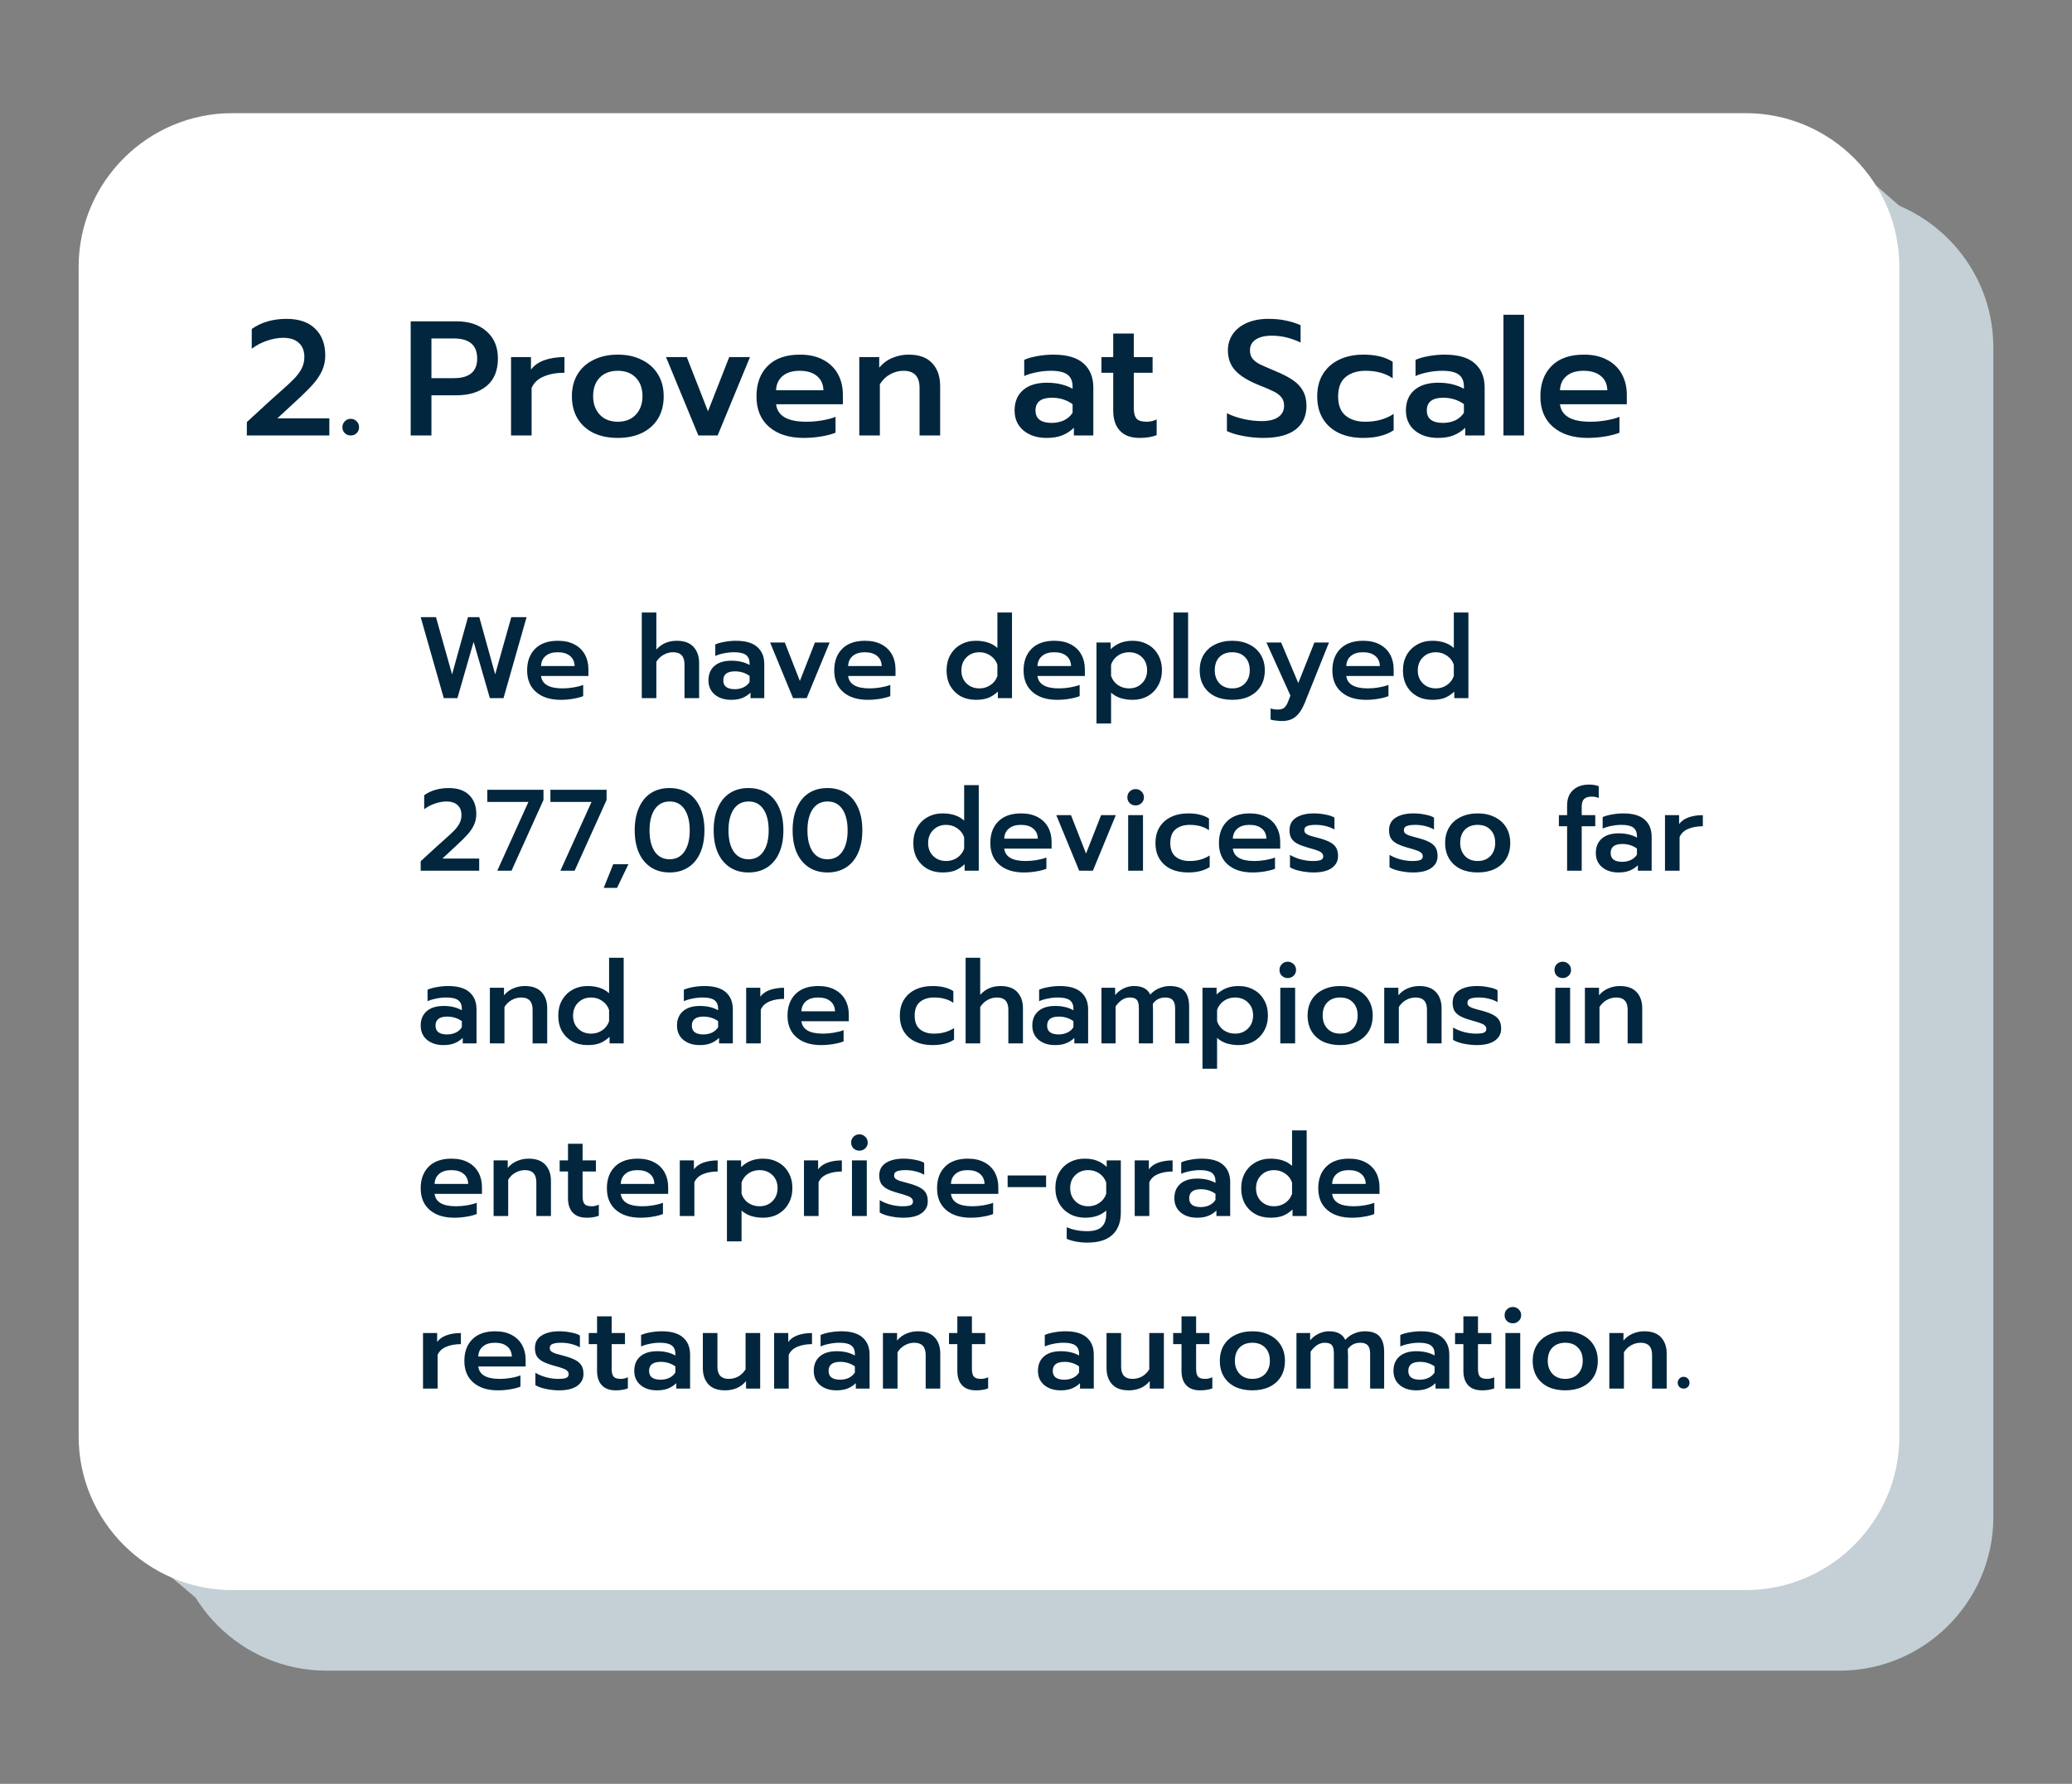 <svg width="108" height="93" viewBox="0 0 108 93" fill="none" xmlns="http://www.w3.org/2000/svg">
<rect x="0" y="0" width="108" height="93" fill="#808080" stroke="none"/>
<path d="M95.9 87.1H17C12.6 87.1 9 83.5 9 79.1V18.1C9 13.7 12.6 10.1 17 10.1H95.9C100.3 10.1 103.9 13.7 103.9 18.1V79.1C103.9 83.5 100.3 87.1 95.9 87.1Z" fill="#C4D0D6"/>
<path d="M7 80.6L12.1 84.9L20.1 78.3L9.1 70.1L7 80.6Z" fill="#C4D0D6"/>
<path d="M90 14.2L95 18.6L100.8 12.3L96.1 8.2L90 14.2Z" fill="#C4D0D6"/>
<path d="M91 82.9H12.1C7.7 82.9 4.1 79.3 4.1 74.9V13.9C4.1 9.5 7.7 5.9 12.1 5.9H91C95.4 5.9 99 9.5 99 13.9V74.9C99 79.3 95.4 82.9 91 82.9Z" fill="white"/>
<path d="M21.928 32.176H22.725L23.564 35.158L24.392 32.176H24.983L25.81 35.158L26.65 32.176H27.447L26.245 36.396H25.533L24.687 33.462L23.842 36.396H23.13L21.928 32.176ZM29.227 36.486C28.688 36.486 28.261 36.352 27.947 36.082C27.633 35.812 27.476 35.436 27.476 34.953C27.476 34.478 27.615 34.102 27.893 33.824C28.171 33.546 28.567 33.407 29.082 33.407C29.42 33.407 29.708 33.472 29.946 33.6C30.187 33.729 30.368 33.906 30.489 34.132C30.61 34.353 30.67 34.607 30.67 34.892V35.243H28.201C28.253 35.673 28.627 35.889 29.324 35.889C29.509 35.889 29.698 35.873 29.891 35.84C30.084 35.808 30.253 35.764 30.398 35.708V36.293C30.262 36.349 30.084 36.396 29.867 36.432C29.654 36.468 29.441 36.486 29.227 36.486ZM29.952 34.723C29.944 34.494 29.861 34.317 29.704 34.192C29.551 34.067 29.34 34.005 29.07 34.005C28.805 34.005 28.595 34.069 28.442 34.198C28.289 34.327 28.209 34.502 28.201 34.723H29.952ZM33.452 31.934H34.212V33.866C34.486 33.56 34.84 33.407 35.275 33.407C35.665 33.407 35.957 33.514 36.15 33.727C36.343 33.937 36.44 34.216 36.44 34.566V36.396H35.679V34.639C35.679 34.216 35.482 34.005 35.088 34.005C34.915 34.005 34.752 34.047 34.599 34.132C34.446 34.212 34.317 34.335 34.212 34.5V36.396H33.452V31.934ZM38.111 36.486C37.764 36.486 37.481 36.396 37.259 36.215C37.038 36.029 36.927 35.782 36.927 35.472C36.927 35.15 37.032 34.898 37.241 34.717C37.45 34.536 37.744 34.446 38.123 34.446C38.489 34.446 38.805 34.52 39.071 34.669V34.591C39.071 34.385 39.006 34.236 38.877 34.144C38.752 34.051 38.549 34.005 38.268 34.005C38.09 34.005 37.915 34.023 37.742 34.059C37.569 34.092 37.416 34.138 37.283 34.198V33.6C37.404 33.544 37.565 33.498 37.767 33.462C37.972 33.425 38.169 33.407 38.358 33.407C38.861 33.407 39.233 33.516 39.475 33.733C39.717 33.947 39.837 34.245 39.837 34.627V36.396H39.119V36.112C38.994 36.233 38.851 36.325 38.69 36.39C38.533 36.454 38.34 36.486 38.111 36.486ZM38.298 35.931C38.467 35.931 38.62 35.899 38.757 35.834C38.893 35.766 38.998 35.673 39.071 35.557V35.237C38.849 35.08 38.596 35.001 38.31 35.001C37.903 35.001 37.7 35.158 37.7 35.472C37.7 35.625 37.75 35.74 37.851 35.816C37.956 35.893 38.105 35.931 38.298 35.931ZM40.141 33.498H40.907L41.692 35.502L42.477 33.498H43.244L42.048 36.396H41.336L40.141 33.498ZM45.234 36.486C44.695 36.486 44.268 36.352 43.954 36.082C43.64 35.812 43.483 35.436 43.483 34.953C43.483 34.478 43.622 34.102 43.9 33.824C44.178 33.546 44.574 33.407 45.089 33.407C45.427 33.407 45.715 33.472 45.953 33.6C46.194 33.729 46.375 33.906 46.496 34.132C46.617 34.353 46.677 34.607 46.677 34.892V35.243H44.208C44.26 35.673 44.635 35.889 45.331 35.889C45.516 35.889 45.705 35.873 45.898 35.84C46.092 35.808 46.261 35.764 46.405 35.708V36.293C46.269 36.349 46.092 36.396 45.874 36.432C45.661 36.468 45.447 36.486 45.234 36.486ZM45.959 34.723C45.951 34.494 45.868 34.317 45.711 34.192C45.558 34.067 45.347 34.005 45.077 34.005C44.812 34.005 44.602 34.069 44.449 34.198C44.296 34.327 44.216 34.502 44.208 34.723H45.959ZM50.865 36.486C50.572 36.486 50.308 36.424 50.074 36.299C49.845 36.17 49.664 35.991 49.531 35.762C49.402 35.528 49.338 35.259 49.338 34.953C49.338 34.651 49.402 34.383 49.531 34.15C49.664 33.916 49.845 33.735 50.074 33.606C50.308 33.474 50.572 33.407 50.865 33.407C51.34 33.407 51.715 33.532 51.988 33.782V31.934H52.749V36.396H52.012V36.058C51.847 36.211 51.676 36.321 51.499 36.39C51.322 36.454 51.111 36.486 50.865 36.486ZM51.053 35.889C51.27 35.889 51.463 35.83 51.632 35.714C51.801 35.597 51.92 35.44 51.988 35.243V34.657C51.924 34.46 51.805 34.303 51.632 34.186C51.463 34.065 51.27 34.005 51.053 34.005C50.779 34.005 50.553 34.093 50.376 34.271C50.199 34.448 50.111 34.675 50.111 34.953C50.111 35.231 50.199 35.456 50.376 35.629C50.553 35.802 50.779 35.889 51.053 35.889ZM55.104 36.486C54.564 36.486 54.138 36.352 53.824 36.082C53.51 35.812 53.353 35.436 53.353 34.953C53.353 34.478 53.492 34.102 53.77 33.824C54.047 33.546 54.444 33.407 54.959 33.407C55.297 33.407 55.585 33.472 55.822 33.6C56.064 33.729 56.245 33.906 56.365 34.132C56.486 34.353 56.547 34.607 56.547 34.892V35.243H54.077C54.13 35.673 54.504 35.889 55.2 35.889C55.386 35.889 55.575 35.873 55.768 35.84C55.961 35.808 56.13 35.764 56.275 35.708V36.293C56.138 36.349 55.961 36.396 55.744 36.432C55.53 36.468 55.317 36.486 55.104 36.486ZM55.828 34.723C55.82 34.494 55.738 34.317 55.581 34.192C55.428 34.067 55.216 34.005 54.947 34.005C54.681 34.005 54.472 34.069 54.319 34.198C54.166 34.327 54.086 34.502 54.077 34.723H55.828ZM57.153 33.498H57.889V33.848C58.046 33.699 58.217 33.588 58.402 33.516C58.587 33.444 58.799 33.407 59.036 33.407C59.33 33.407 59.592 33.472 59.821 33.6C60.055 33.725 60.236 33.904 60.364 34.138C60.497 34.367 60.564 34.635 60.564 34.941C60.564 35.243 60.497 35.51 60.364 35.744C60.236 35.977 60.055 36.16 59.821 36.293C59.592 36.422 59.33 36.486 59.036 36.486C58.815 36.486 58.606 36.456 58.408 36.396C58.215 36.331 58.05 36.237 57.913 36.112V37.718H57.153V33.498ZM58.849 35.889C59.123 35.889 59.348 35.8 59.525 35.623C59.702 35.446 59.791 35.218 59.791 34.941C59.791 34.663 59.702 34.438 59.525 34.265C59.348 34.092 59.123 34.005 58.849 34.005C58.632 34.005 58.439 34.063 58.27 34.18C58.1 34.297 57.982 34.454 57.913 34.651V35.237C57.978 35.434 58.094 35.593 58.264 35.714C58.437 35.83 58.632 35.889 58.849 35.889ZM61.168 31.934H61.928V36.396H61.168V31.934ZM64.229 36.486C63.891 36.486 63.593 36.426 63.336 36.305C63.082 36.18 62.885 36.003 62.744 35.774C62.603 35.541 62.533 35.265 62.533 34.947C62.533 34.637 62.601 34.367 62.738 34.138C62.879 33.904 63.078 33.725 63.336 33.6C63.593 33.472 63.891 33.407 64.229 33.407C64.567 33.407 64.863 33.472 65.117 33.6C65.374 33.725 65.573 33.904 65.714 34.138C65.855 34.367 65.926 34.637 65.926 34.947C65.926 35.265 65.855 35.541 65.714 35.774C65.573 36.003 65.374 36.18 65.117 36.305C64.863 36.426 64.567 36.486 64.229 36.486ZM64.229 35.889C64.507 35.889 64.728 35.802 64.893 35.629C65.058 35.452 65.141 35.224 65.141 34.947C65.141 34.653 65.058 34.424 64.893 34.259C64.732 34.09 64.511 34.005 64.229 34.005C63.947 34.005 63.724 34.09 63.559 34.259C63.398 34.424 63.318 34.653 63.318 34.947C63.318 35.224 63.4 35.452 63.565 35.629C63.73 35.802 63.951 35.889 64.229 35.889ZM66.826 37.591C66.722 37.591 66.611 37.583 66.494 37.567C66.382 37.555 66.293 37.537 66.228 37.513V36.933C66.329 36.973 66.454 36.993 66.603 36.993C66.756 36.993 66.871 36.959 66.947 36.891C67.023 36.822 67.09 36.714 67.146 36.565L67.261 36.263L66.011 33.498H66.778L67.671 35.611L68.511 33.498H69.271L68.004 36.655C67.875 36.973 67.718 37.209 67.533 37.362C67.352 37.515 67.116 37.591 66.826 37.591ZM71.199 36.486C70.66 36.486 70.233 36.352 69.919 36.082C69.605 35.812 69.448 35.436 69.448 34.953C69.448 34.478 69.587 34.102 69.865 33.824C70.143 33.546 70.539 33.407 71.054 33.407C71.392 33.407 71.68 33.472 71.918 33.6C72.159 33.729 72.34 33.906 72.461 34.132C72.582 34.353 72.642 34.607 72.642 34.892V35.243H70.173C70.225 35.673 70.6 35.889 71.296 35.889C71.481 35.889 71.67 35.873 71.863 35.84C72.056 35.808 72.226 35.764 72.371 35.708V36.293C72.234 36.349 72.056 36.396 71.839 36.432C71.626 36.468 71.413 36.486 71.199 36.486ZM71.924 34.723C71.916 34.494 71.833 34.317 71.676 34.192C71.523 34.067 71.312 34.005 71.042 34.005C70.777 34.005 70.567 34.069 70.414 34.198C70.261 34.327 70.181 34.502 70.173 34.723H71.924ZM74.655 36.486C74.361 36.486 74.097 36.424 73.864 36.299C73.635 36.17 73.453 35.991 73.321 35.762C73.192 35.528 73.127 35.259 73.127 34.953C73.127 34.651 73.192 34.383 73.321 34.15C73.453 33.916 73.635 33.735 73.864 33.606C74.097 33.474 74.361 33.407 74.655 33.407C75.13 33.407 75.504 33.532 75.778 33.782V31.934H76.538V36.396H75.802V36.058C75.637 36.211 75.466 36.321 75.289 36.39C75.112 36.454 74.9 36.486 74.655 36.486ZM74.842 35.889C75.059 35.889 75.252 35.83 75.422 35.714C75.591 35.597 75.709 35.44 75.778 35.243V34.657C75.713 34.46 75.595 34.303 75.422 34.186C75.252 34.065 75.059 34.005 74.842 34.005C74.568 34.005 74.343 34.093 74.166 34.271C73.989 34.448 73.9 34.675 73.9 34.953C73.9 35.231 73.989 35.456 74.166 35.629C74.343 35.802 74.568 35.889 74.842 35.889Z" fill="#02263D"/>
<path d="M21.928 44.901L22.762 44.134L23.16 43.778C23.381 43.585 23.548 43.43 23.661 43.313C23.778 43.196 23.872 43.071 23.945 42.939C24.017 42.802 24.053 42.655 24.053 42.498C24.053 42.268 23.985 42.093 23.848 41.973C23.715 41.848 23.524 41.785 23.275 41.785C23.081 41.785 22.88 41.822 22.671 41.894C22.466 41.962 22.279 42.061 22.11 42.19V41.459C22.46 41.21 22.89 41.085 23.401 41.085C23.852 41.085 24.202 41.206 24.452 41.447C24.701 41.689 24.826 42.019 24.826 42.438C24.826 42.635 24.788 42.82 24.712 42.993C24.635 43.162 24.526 43.327 24.386 43.488C24.245 43.649 24.053 43.84 23.812 44.062L23.057 44.762H24.977V45.396H21.928V44.901ZM27.543 41.81H25.4V41.176H28.328V41.707L26.661 45.396H25.919L27.543 41.81ZM30.833 41.81H28.689V41.176H31.617V41.707L29.951 45.396H29.209L30.833 41.81ZM31.963 45.058H32.754L32.162 46.289H31.468L31.963 45.058ZM34.9 45.486C34.53 45.486 34.208 45.398 33.934 45.221C33.661 45.044 33.45 44.79 33.301 44.46C33.156 44.13 33.083 43.739 33.083 43.289C33.083 42.838 33.156 42.447 33.301 42.117C33.446 41.783 33.653 41.528 33.922 41.351C34.196 41.174 34.522 41.085 34.9 41.085C35.275 41.085 35.599 41.174 35.872 41.351C36.146 41.528 36.355 41.783 36.5 42.117C36.645 42.447 36.718 42.838 36.718 43.289C36.718 43.739 36.645 44.13 36.5 44.46C36.355 44.79 36.146 45.044 35.872 45.221C35.599 45.398 35.275 45.486 34.9 45.486ZM34.9 44.798C35.234 44.798 35.492 44.665 35.673 44.4C35.858 44.13 35.951 43.762 35.951 43.295C35.951 42.828 35.86 42.46 35.679 42.19C35.498 41.92 35.24 41.785 34.907 41.785C34.572 41.785 34.313 41.92 34.128 42.19C33.947 42.46 33.856 42.828 33.856 43.295C33.856 43.762 33.947 44.13 34.128 44.4C34.313 44.665 34.57 44.798 34.9 44.798ZM39.016 45.486C38.645 45.486 38.323 45.398 38.05 45.221C37.776 45.044 37.565 44.79 37.416 44.46C37.271 44.13 37.199 43.739 37.199 43.289C37.199 42.838 37.271 42.447 37.416 42.117C37.561 41.783 37.768 41.528 38.038 41.351C38.311 41.174 38.637 41.085 39.016 41.085C39.39 41.085 39.714 41.174 39.988 41.351C40.261 41.528 40.471 41.783 40.616 42.117C40.761 42.447 40.833 42.838 40.833 43.289C40.833 43.739 40.761 44.13 40.616 44.46C40.471 44.79 40.261 45.044 39.988 45.221C39.714 45.398 39.39 45.486 39.016 45.486ZM39.016 44.798C39.35 44.798 39.607 44.665 39.788 44.4C39.974 44.13 40.066 43.762 40.066 43.295C40.066 42.828 39.976 42.46 39.794 42.19C39.613 41.92 39.356 41.785 39.022 41.785C38.688 41.785 38.428 41.92 38.243 42.19C38.062 42.46 37.971 42.828 37.971 43.295C37.971 43.762 38.062 44.13 38.243 44.4C38.428 44.665 38.686 44.798 39.016 44.798ZM43.131 45.486C42.761 45.486 42.439 45.398 42.165 45.221C41.891 45.044 41.68 44.79 41.531 44.46C41.386 44.13 41.314 43.739 41.314 43.289C41.314 42.838 41.386 42.447 41.531 42.117C41.676 41.783 41.883 41.528 42.153 41.351C42.427 41.174 42.753 41.085 43.131 41.085C43.505 41.085 43.829 41.174 44.103 41.351C44.377 41.528 44.586 41.783 44.731 42.117C44.876 42.447 44.948 42.838 44.948 43.289C44.948 43.739 44.876 44.13 44.731 44.46C44.586 44.79 44.377 45.044 44.103 45.221C43.829 45.398 43.505 45.486 43.131 45.486ZM43.131 44.798C43.465 44.798 43.723 44.665 43.904 44.4C44.089 44.13 44.181 43.762 44.181 43.295C44.181 42.828 44.091 42.46 43.91 42.19C43.729 41.92 43.471 41.785 43.137 41.785C42.803 41.785 42.543 41.92 42.358 42.19C42.177 42.46 42.087 42.828 42.087 43.295C42.087 43.762 42.177 44.13 42.358 44.4C42.543 44.665 42.801 44.798 43.131 44.798ZM49.132 45.486C48.838 45.486 48.575 45.424 48.341 45.299C48.112 45.17 47.931 44.991 47.798 44.762C47.669 44.528 47.605 44.259 47.605 43.953C47.605 43.651 47.669 43.383 47.798 43.15C47.931 42.916 48.112 42.735 48.341 42.606C48.575 42.474 48.838 42.407 49.132 42.407C49.607 42.407 49.981 42.532 50.255 42.782V40.934H51.016V45.396H50.279V45.058C50.114 45.211 49.943 45.321 49.766 45.39C49.589 45.454 49.377 45.486 49.132 45.486ZM49.319 44.889C49.536 44.889 49.73 44.83 49.899 44.714C50.068 44.597 50.187 44.44 50.255 44.243V43.657C50.191 43.46 50.072 43.303 49.899 43.186C49.73 43.065 49.536 43.005 49.319 43.005C49.045 43.005 48.82 43.093 48.643 43.271C48.466 43.448 48.377 43.675 48.377 43.953C48.377 44.231 48.466 44.456 48.643 44.629C48.82 44.802 49.045 44.889 49.319 44.889ZM53.37 45.486C52.831 45.486 52.404 45.352 52.09 45.082C51.776 44.812 51.62 44.436 51.62 43.953C51.62 43.478 51.758 43.102 52.036 42.824C52.314 42.546 52.71 42.407 53.225 42.407C53.564 42.407 53.851 42.472 54.089 42.6C54.33 42.729 54.511 42.906 54.632 43.132C54.753 43.353 54.813 43.607 54.813 43.892V44.243H52.344C52.396 44.673 52.771 44.889 53.467 44.889C53.652 44.889 53.841 44.873 54.035 44.84C54.228 44.808 54.397 44.764 54.542 44.708V45.293C54.405 45.349 54.228 45.396 54.01 45.432C53.797 45.468 53.584 45.486 53.37 45.486ZM54.095 43.723C54.087 43.494 54.004 43.317 53.847 43.192C53.694 43.067 53.483 43.005 53.213 43.005C52.948 43.005 52.739 43.069 52.586 43.198C52.433 43.327 52.352 43.502 52.344 43.723H54.095ZM55.057 42.498H55.824L56.608 44.502L57.393 42.498H58.16L56.965 45.396H56.252L55.057 42.498ZM59.191 41.991C59.07 41.991 58.968 41.95 58.883 41.87C58.802 41.789 58.762 41.689 58.762 41.568C58.762 41.447 58.802 41.347 58.883 41.266C58.968 41.182 59.07 41.139 59.191 41.139C59.312 41.139 59.414 41.182 59.499 41.266C59.583 41.347 59.626 41.447 59.626 41.568C59.626 41.689 59.583 41.789 59.499 41.87C59.414 41.95 59.312 41.991 59.191 41.991ZM58.804 42.498H59.577V45.396H58.804V42.498ZM61.924 45.486C61.586 45.486 61.288 45.426 61.03 45.305C60.777 45.184 60.58 45.009 60.439 44.78C60.298 44.55 60.227 44.275 60.227 43.953C60.227 43.631 60.298 43.355 60.439 43.126C60.584 42.892 60.783 42.715 61.036 42.594C61.294 42.47 61.594 42.407 61.936 42.407C62.387 42.407 62.747 42.496 63.017 42.673V43.283C62.755 43.098 62.421 43.005 62.014 43.005C61.705 43.005 61.457 43.084 61.272 43.24C61.091 43.393 61 43.631 61 43.953C61 44.271 61.091 44.506 61.272 44.659C61.457 44.812 61.7 44.889 62.002 44.889C62.409 44.889 62.759 44.792 63.053 44.599V45.203C62.908 45.299 62.743 45.37 62.558 45.414C62.377 45.462 62.165 45.486 61.924 45.486ZM65.286 45.486C64.746 45.486 64.32 45.352 64.006 45.082C63.692 44.812 63.535 44.436 63.535 43.953C63.535 43.478 63.674 43.102 63.952 42.824C64.229 42.546 64.626 42.407 65.141 42.407C65.479 42.407 65.767 42.472 66.004 42.6C66.246 42.729 66.427 42.906 66.548 43.132C66.668 43.353 66.729 43.607 66.729 43.892V44.243H64.259C64.312 44.673 64.686 44.889 65.382 44.889C65.567 44.889 65.757 44.873 65.95 44.84C66.143 44.808 66.312 44.764 66.457 44.708V45.293C66.32 45.349 66.143 45.396 65.926 45.432C65.712 45.468 65.499 45.486 65.286 45.486ZM66.01 43.723C66.002 43.494 65.92 43.317 65.763 43.192C65.61 43.067 65.398 43.005 65.129 43.005C64.863 43.005 64.654 43.069 64.501 43.198C64.348 43.327 64.267 43.502 64.259 43.723H66.01ZM68.464 45.486C68.254 45.486 68.031 45.462 67.793 45.414C67.556 45.366 67.371 45.299 67.238 45.215V44.569C67.395 44.665 67.582 44.744 67.799 44.804C68.017 44.86 68.222 44.889 68.415 44.889C68.609 44.889 68.749 44.873 68.838 44.84C68.927 44.804 68.971 44.74 68.971 44.647C68.971 44.575 68.947 44.516 68.898 44.472C68.854 44.424 68.78 44.382 68.675 44.345C68.574 44.305 68.417 44.257 68.204 44.2C67.963 44.132 67.771 44.062 67.63 43.989C67.494 43.917 67.389 43.826 67.317 43.717C67.248 43.605 67.214 43.46 67.214 43.283C67.214 42.993 67.329 42.776 67.558 42.631C67.787 42.482 68.097 42.407 68.488 42.407C68.689 42.407 68.888 42.427 69.085 42.468C69.287 42.504 69.444 42.556 69.556 42.625V43.246C69.436 43.174 69.289 43.116 69.116 43.071C68.943 43.027 68.766 43.005 68.584 43.005C68.387 43.005 68.238 43.025 68.138 43.065C68.037 43.102 67.987 43.174 67.987 43.283C67.987 43.355 68.013 43.413 68.065 43.458C68.121 43.498 68.194 43.534 68.282 43.566C68.371 43.595 68.532 43.639 68.766 43.699C69.015 43.768 69.21 43.842 69.351 43.923C69.492 44.003 69.593 44.1 69.653 44.212C69.713 44.325 69.743 44.466 69.743 44.635C69.743 44.893 69.633 45.1 69.412 45.257C69.194 45.41 68.878 45.486 68.464 45.486ZM73.652 45.486C73.443 45.486 73.219 45.462 72.982 45.414C72.744 45.366 72.559 45.299 72.426 45.215V44.569C72.583 44.665 72.77 44.744 72.988 44.804C73.205 44.86 73.41 44.889 73.604 44.889C73.797 44.889 73.938 44.873 74.026 44.84C74.115 44.804 74.159 44.74 74.159 44.647C74.159 44.575 74.135 44.516 74.087 44.472C74.042 44.424 73.968 44.382 73.863 44.345C73.763 44.305 73.606 44.257 73.392 44.2C73.151 44.132 72.96 44.062 72.819 43.989C72.682 43.917 72.577 43.826 72.505 43.717C72.436 43.605 72.402 43.46 72.402 43.283C72.402 42.993 72.517 42.776 72.746 42.631C72.976 42.482 73.286 42.407 73.676 42.407C73.877 42.407 74.077 42.427 74.274 42.468C74.475 42.504 74.632 42.556 74.745 42.625V43.246C74.624 43.174 74.477 43.116 74.304 43.071C74.131 43.027 73.954 43.005 73.773 43.005C73.576 43.005 73.427 43.025 73.326 43.065C73.225 43.102 73.175 43.174 73.175 43.283C73.175 43.355 73.201 43.413 73.254 43.458C73.31 43.498 73.382 43.534 73.471 43.566C73.559 43.595 73.72 43.639 73.954 43.699C74.203 43.768 74.398 43.842 74.539 43.923C74.68 44.003 74.781 44.1 74.841 44.212C74.902 44.325 74.932 44.466 74.932 44.635C74.932 44.893 74.821 45.1 74.6 45.257C74.382 45.41 74.067 45.486 73.652 45.486ZM77.023 45.486C76.685 45.486 76.387 45.426 76.129 45.305C75.876 45.18 75.679 45.003 75.538 44.774C75.397 44.541 75.326 44.265 75.326 43.947C75.326 43.637 75.395 43.367 75.532 43.138C75.673 42.904 75.872 42.725 76.129 42.6C76.387 42.472 76.685 42.407 77.023 42.407C77.361 42.407 77.657 42.472 77.91 42.6C78.168 42.725 78.367 42.904 78.508 43.138C78.649 43.367 78.719 43.637 78.719 43.947C78.719 44.265 78.649 44.541 78.508 44.774C78.367 45.003 78.168 45.18 77.91 45.305C77.657 45.426 77.361 45.486 77.023 45.486ZM77.023 44.889C77.301 44.889 77.522 44.802 77.687 44.629C77.852 44.452 77.935 44.224 77.935 43.947C77.935 43.653 77.852 43.424 77.687 43.259C77.526 43.09 77.305 43.005 77.023 43.005C76.741 43.005 76.518 43.09 76.353 43.259C76.192 43.424 76.111 43.653 76.111 43.947C76.111 44.224 76.194 44.452 76.359 44.629C76.524 44.802 76.745 44.889 77.023 44.889ZM81.683 43.077H81.255V42.498H81.683V41.997C81.683 41.643 81.788 41.373 81.997 41.188C82.207 40.999 82.482 40.904 82.825 40.904C83.018 40.904 83.187 40.932 83.332 40.989V41.604C83.223 41.556 83.104 41.532 82.975 41.532C82.794 41.532 82.659 41.572 82.571 41.653C82.487 41.733 82.444 41.866 82.444 42.051V42.498H83.151V43.077H82.444V45.396H81.683V43.077ZM84.363 45.486C84.017 45.486 83.733 45.396 83.512 45.215C83.29 45.029 83.18 44.782 83.18 44.472C83.18 44.15 83.284 43.898 83.494 43.717C83.703 43.536 83.997 43.446 84.375 43.446C84.741 43.446 85.057 43.52 85.323 43.669V43.591C85.323 43.385 85.258 43.236 85.13 43.144C85.005 43.051 84.802 43.005 84.52 43.005C84.343 43.005 84.168 43.023 83.995 43.059C83.822 43.092 83.669 43.138 83.536 43.198V42.6C83.657 42.544 83.818 42.498 84.019 42.462C84.224 42.425 84.421 42.407 84.611 42.407C85.114 42.407 85.486 42.516 85.727 42.733C85.969 42.947 86.09 43.245 86.09 43.627V45.396H85.371V45.112C85.246 45.233 85.104 45.325 84.943 45.39C84.786 45.454 84.592 45.486 84.363 45.486ZM84.55 44.931C84.719 44.931 84.872 44.899 85.009 44.834C85.146 44.766 85.251 44.673 85.323 44.557V44.237C85.102 44.08 84.848 44.001 84.562 44.001C84.156 44.001 83.953 44.158 83.953 44.472C83.953 44.625 84.003 44.74 84.103 44.816C84.208 44.893 84.357 44.931 84.55 44.931ZM86.785 42.498H87.521V42.963C87.638 42.806 87.803 42.689 88.016 42.613C88.234 42.536 88.481 42.498 88.759 42.498V43.077C88.465 43.077 88.21 43.124 87.992 43.216C87.779 43.305 87.63 43.446 87.546 43.639V45.396H86.785V42.498Z" fill="#02263D"/>
<path d="M23.112 54.486C22.766 54.486 22.482 54.396 22.26 54.215C22.039 54.029 21.928 53.782 21.928 53.472C21.928 53.15 22.033 52.898 22.242 52.717C22.452 52.536 22.745 52.446 23.124 52.446C23.49 52.446 23.806 52.52 24.072 52.669V52.591C24.072 52.385 24.007 52.236 23.878 52.144C23.754 52.051 23.55 52.005 23.269 52.005C23.092 52.005 22.916 52.023 22.743 52.059C22.57 52.092 22.417 52.138 22.285 52.198V51.6C22.405 51.544 22.566 51.498 22.768 51.462C22.973 51.425 23.17 51.407 23.359 51.407C23.862 51.407 24.235 51.516 24.476 51.733C24.718 51.947 24.838 52.245 24.838 52.627V54.396H24.12V54.112C23.995 54.233 23.852 54.325 23.691 54.39C23.534 54.454 23.341 54.486 23.112 54.486ZM23.299 53.931C23.468 53.931 23.621 53.899 23.758 53.834C23.895 53.766 23.999 53.673 24.072 53.557V53.237C23.85 53.08 23.597 53.001 23.311 53.001C22.904 53.001 22.701 53.158 22.701 53.472C22.701 53.625 22.752 53.74 22.852 53.816C22.957 53.893 23.106 53.931 23.299 53.931ZM25.534 51.498H26.27V51.89C26.407 51.725 26.57 51.605 26.759 51.528C26.948 51.447 27.148 51.407 27.357 51.407C27.747 51.407 28.039 51.514 28.232 51.727C28.425 51.937 28.522 52.216 28.522 52.566V54.396H27.761V52.639C27.761 52.216 27.564 52.005 27.17 52.005C26.997 52.005 26.834 52.047 26.681 52.132C26.528 52.212 26.399 52.335 26.294 52.5V54.396H25.534V51.498ZM30.625 54.486C30.331 54.486 30.068 54.424 29.834 54.299C29.605 54.17 29.424 53.991 29.291 53.762C29.162 53.528 29.098 53.259 29.098 52.953C29.098 52.651 29.162 52.383 29.291 52.15C29.424 51.916 29.605 51.735 29.834 51.606C30.068 51.474 30.331 51.407 30.625 51.407C31.1 51.407 31.474 51.532 31.748 51.782V49.934H32.509V54.396H31.772V54.058C31.607 54.211 31.436 54.321 31.259 54.39C31.082 54.454 30.871 54.486 30.625 54.486ZM30.812 53.889C31.03 53.889 31.223 53.83 31.392 53.714C31.561 53.597 31.68 53.44 31.748 53.243V52.657C31.684 52.46 31.565 52.303 31.392 52.186C31.223 52.065 31.03 52.005 30.812 52.005C30.539 52.005 30.313 52.093 30.136 52.271C29.959 52.448 29.87 52.675 29.87 52.953C29.87 53.231 29.959 53.456 30.136 53.629C30.313 53.802 30.539 53.889 30.812 53.889ZM36.472 54.486C36.125 54.486 35.842 54.396 35.62 54.215C35.399 54.029 35.288 53.782 35.288 53.472C35.288 53.15 35.393 52.898 35.602 52.717C35.812 52.536 36.105 52.446 36.484 52.446C36.85 52.446 37.166 52.52 37.431 52.669V52.591C37.431 52.385 37.367 52.236 37.238 52.144C37.114 52.051 36.91 52.005 36.629 52.005C36.451 52.005 36.276 52.023 36.103 52.059C35.93 52.092 35.777 52.138 35.644 52.198V51.6C35.765 51.544 35.926 51.498 36.127 51.462C36.333 51.425 36.53 51.407 36.719 51.407C37.222 51.407 37.594 51.516 37.836 51.733C38.078 51.947 38.198 52.245 38.198 52.627V54.396H37.48V54.112C37.355 54.233 37.212 54.325 37.051 54.39C36.894 54.454 36.701 54.486 36.472 54.486ZM36.659 53.931C36.828 53.931 36.981 53.899 37.117 53.834C37.254 53.766 37.359 53.673 37.431 53.557V53.237C37.21 53.08 36.956 53.001 36.671 53.001C36.264 53.001 36.061 53.158 36.061 53.472C36.061 53.625 36.111 53.74 36.212 53.816C36.317 53.893 36.465 53.931 36.659 53.931ZM38.893 51.498H39.63V51.963C39.747 51.806 39.912 51.689 40.125 51.613C40.342 51.536 40.59 51.498 40.868 51.498V52.077C40.574 52.077 40.318 52.124 40.101 52.216C39.888 52.305 39.739 52.446 39.654 52.639V54.396H38.893V51.498ZM42.799 54.486C42.26 54.486 41.833 54.352 41.519 54.082C41.205 53.812 41.048 53.436 41.048 52.953C41.048 52.478 41.187 52.102 41.465 51.824C41.743 51.546 42.139 51.407 42.654 51.407C42.992 51.407 43.28 51.472 43.518 51.6C43.759 51.729 43.94 51.906 44.061 52.132C44.182 52.353 44.242 52.607 44.242 52.892V53.243H41.773C41.825 53.673 42.2 53.889 42.896 53.889C43.081 53.889 43.27 53.873 43.463 53.84C43.657 53.808 43.826 53.764 43.971 53.708V54.293C43.834 54.349 43.657 54.396 43.439 54.432C43.226 54.468 43.013 54.486 42.799 54.486ZM43.524 52.723C43.516 52.494 43.433 52.317 43.276 52.192C43.123 52.067 42.912 52.005 42.642 52.005C42.377 52.005 42.167 52.069 42.014 52.198C41.861 52.327 41.781 52.502 41.773 52.723H43.524ZM48.599 54.486C48.261 54.486 47.964 54.426 47.706 54.305C47.452 54.184 47.255 54.009 47.114 53.78C46.973 53.55 46.903 53.275 46.903 52.953C46.903 52.631 46.973 52.355 47.114 52.126C47.259 51.892 47.458 51.715 47.712 51.594C47.969 51.47 48.269 51.407 48.611 51.407C49.062 51.407 49.422 51.496 49.692 51.673V52.283C49.431 52.098 49.096 52.005 48.69 52.005C48.38 52.005 48.133 52.084 47.947 52.24C47.766 52.393 47.676 52.631 47.676 52.953C47.676 53.271 47.766 53.506 47.947 53.659C48.133 53.812 48.376 53.889 48.678 53.889C49.084 53.889 49.435 53.792 49.728 53.599V54.203C49.584 54.299 49.419 54.37 49.233 54.414C49.052 54.462 48.841 54.486 48.599 54.486ZM50.331 49.934H51.092V51.866C51.366 51.56 51.72 51.407 52.154 51.407C52.545 51.407 52.837 51.514 53.03 51.727C53.223 51.937 53.32 52.216 53.32 52.566V54.396H52.559V52.639C52.559 52.216 52.362 52.005 51.967 52.005C51.794 52.005 51.631 52.047 51.478 52.132C51.325 52.212 51.197 52.335 51.092 52.5V54.396H50.331V49.934ZM54.99 54.486C54.644 54.486 54.36 54.396 54.139 54.215C53.918 54.029 53.807 53.782 53.807 53.472C53.807 53.15 53.912 52.898 54.121 52.717C54.33 52.536 54.624 52.446 55.002 52.446C55.369 52.446 55.684 52.52 55.95 52.669V52.591C55.95 52.385 55.886 52.236 55.757 52.144C55.632 52.051 55.429 52.005 55.147 52.005C54.97 52.005 54.795 52.023 54.622 52.059C54.449 52.092 54.296 52.138 54.163 52.198V51.6C54.284 51.544 54.445 51.498 54.646 51.462C54.851 51.425 55.049 51.407 55.238 51.407C55.741 51.407 56.113 51.516 56.355 51.733C56.596 51.947 56.717 52.245 56.717 52.627V54.396H55.998V54.112C55.874 54.233 55.731 54.325 55.57 54.39C55.413 54.454 55.22 54.486 54.99 54.486ZM55.177 53.931C55.346 53.931 55.499 53.899 55.636 53.834C55.773 53.766 55.878 53.673 55.95 53.557V53.237C55.729 53.08 55.475 53.001 55.189 53.001C54.783 53.001 54.58 53.158 54.58 53.472C54.58 53.625 54.63 53.74 54.731 53.816C54.835 53.893 54.984 53.931 55.177 53.931ZM57.412 51.498H58.124V51.878C58.253 51.725 58.404 51.608 58.577 51.528C58.75 51.447 58.925 51.407 59.102 51.407C59.328 51.407 59.509 51.446 59.646 51.522C59.783 51.594 59.885 51.705 59.954 51.854C60.083 51.709 60.237 51.599 60.419 51.522C60.604 51.446 60.787 51.407 60.968 51.407C61.33 51.407 61.59 51.498 61.747 51.679C61.904 51.86 61.982 52.126 61.982 52.476V54.396H61.252V52.578C61.252 52.373 61.209 52.226 61.125 52.138C61.044 52.049 60.914 52.005 60.733 52.005C60.604 52.005 60.485 52.031 60.376 52.084C60.272 52.132 60.175 52.216 60.087 52.337C60.095 52.466 60.099 52.571 60.099 52.651V54.396H59.362V52.566C59.362 52.357 59.328 52.212 59.26 52.132C59.191 52.047 59.066 52.005 58.885 52.005C58.611 52.005 58.366 52.16 58.149 52.47V54.396H57.412V51.498ZM62.677 51.498H63.413V51.848C63.571 51.699 63.742 51.588 63.927 51.516C64.112 51.444 64.323 51.407 64.561 51.407C64.854 51.407 65.116 51.472 65.346 51.6C65.579 51.725 65.76 51.904 65.889 52.138C66.022 52.367 66.088 52.635 66.088 52.941C66.088 53.243 66.022 53.51 65.889 53.744C65.76 53.977 65.579 54.16 65.346 54.293C65.116 54.422 64.854 54.486 64.561 54.486C64.339 54.486 64.13 54.456 63.933 54.396C63.74 54.331 63.575 54.237 63.438 54.112V55.718H62.677V51.498ZM64.374 53.889C64.647 53.889 64.873 53.8 65.05 53.623C65.227 53.446 65.315 53.218 65.315 52.941C65.315 52.663 65.227 52.438 65.05 52.265C64.873 52.092 64.647 52.005 64.374 52.005C64.156 52.005 63.963 52.063 63.794 52.18C63.625 52.297 63.506 52.454 63.438 52.651V53.237C63.502 53.434 63.619 53.593 63.788 53.714C63.961 53.83 64.156 53.889 64.374 53.889ZM67.121 50.991C67 50.991 66.897 50.95 66.813 50.87C66.732 50.789 66.692 50.689 66.692 50.568C66.692 50.447 66.732 50.347 66.813 50.266C66.897 50.182 67 50.139 67.121 50.139C67.241 50.139 67.344 50.182 67.429 50.266C67.513 50.347 67.555 50.447 67.555 50.568C67.555 50.689 67.513 50.789 67.429 50.87C67.344 50.95 67.241 50.991 67.121 50.991ZM66.734 51.498H67.507V54.396H66.734V51.498ZM69.854 54.486C69.516 54.486 69.218 54.426 68.96 54.305C68.707 54.18 68.509 54.003 68.369 53.774C68.228 53.541 68.157 53.265 68.157 52.947C68.157 52.637 68.226 52.367 68.362 52.138C68.503 51.904 68.703 51.725 68.96 51.6C69.218 51.472 69.516 51.407 69.854 51.407C70.192 51.407 70.488 51.472 70.741 51.6C70.999 51.725 71.198 51.904 71.339 52.138C71.48 52.367 71.55 52.637 71.55 52.947C71.55 53.265 71.48 53.541 71.339 53.774C71.198 54.003 70.999 54.18 70.741 54.305C70.488 54.426 70.192 54.486 69.854 54.486ZM69.854 53.889C70.131 53.889 70.353 53.802 70.518 53.629C70.683 53.452 70.765 53.224 70.765 52.947C70.765 52.653 70.683 52.424 70.518 52.259C70.357 52.09 70.135 52.005 69.854 52.005C69.572 52.005 69.349 52.09 69.184 52.259C69.023 52.424 68.942 52.653 68.942 52.947C68.942 53.224 69.025 53.452 69.19 53.629C69.355 53.802 69.576 53.889 69.854 53.889ZM72.151 51.498H72.888V51.89C73.025 51.725 73.188 51.605 73.377 51.528C73.566 51.447 73.766 51.407 73.975 51.407C74.365 51.407 74.657 51.514 74.85 51.727C75.043 51.937 75.14 52.216 75.14 52.566V54.396H74.379V52.639C74.379 52.216 74.182 52.005 73.788 52.005C73.615 52.005 73.452 52.047 73.299 52.132C73.146 52.212 73.017 52.335 72.912 52.5V54.396H72.151V51.498ZM76.965 54.486C76.756 54.486 76.533 54.462 76.295 54.414C76.058 54.366 75.873 54.299 75.74 54.215V53.569C75.897 53.665 76.084 53.744 76.301 53.804C76.519 53.86 76.724 53.889 76.917 53.889C77.11 53.889 77.251 53.873 77.34 53.84C77.428 53.804 77.472 53.74 77.472 53.647C77.472 53.575 77.448 53.516 77.4 53.472C77.356 53.424 77.281 53.382 77.177 53.345C77.076 53.305 76.919 53.257 76.706 53.2C76.464 53.132 76.273 53.062 76.132 52.989C75.995 52.917 75.891 52.826 75.818 52.717C75.75 52.605 75.716 52.46 75.716 52.283C75.716 51.993 75.83 51.776 76.06 51.631C76.289 51.482 76.599 51.407 76.99 51.407C77.191 51.407 77.39 51.427 77.587 51.468C77.788 51.504 77.945 51.556 78.058 51.625V52.246C77.937 52.174 77.79 52.116 77.617 52.071C77.444 52.027 77.267 52.005 77.086 52.005C76.889 52.005 76.74 52.025 76.639 52.065C76.539 52.102 76.488 52.174 76.488 52.283C76.488 52.355 76.515 52.413 76.567 52.458C76.623 52.498 76.696 52.534 76.784 52.566C76.873 52.595 77.034 52.639 77.267 52.699C77.517 52.768 77.712 52.842 77.853 52.923C77.994 53.003 78.094 53.1 78.155 53.212C78.215 53.325 78.245 53.466 78.245 53.635C78.245 53.893 78.135 54.1 77.913 54.257C77.696 54.41 77.38 54.486 76.965 54.486ZM81.453 50.991C81.333 50.991 81.23 50.95 81.145 50.87C81.065 50.789 81.025 50.689 81.025 50.568C81.025 50.447 81.065 50.347 81.145 50.266C81.23 50.182 81.333 50.139 81.453 50.139C81.574 50.139 81.677 50.182 81.761 50.266C81.846 50.347 81.888 50.447 81.888 50.568C81.888 50.689 81.846 50.789 81.761 50.87C81.677 50.95 81.574 50.991 81.453 50.991ZM81.067 51.498H81.84V54.396H81.067V51.498ZM82.611 51.498H83.347V51.89C83.484 51.725 83.647 51.605 83.836 51.528C84.025 51.447 84.225 51.407 84.434 51.407C84.824 51.407 85.116 51.514 85.309 51.727C85.502 51.937 85.599 52.216 85.599 52.566V54.396H84.838V52.639C84.838 52.216 84.641 52.005 84.247 52.005C84.074 52.005 83.911 52.047 83.758 52.132C83.605 52.212 83.476 52.335 83.371 52.5V54.396H82.611V51.498Z" fill="#02263D"/>
<path d="M23.679 63.486C23.14 63.486 22.713 63.352 22.399 63.082C22.085 62.812 21.928 62.436 21.928 61.953C21.928 61.478 22.067 61.102 22.345 60.824C22.623 60.546 23.019 60.407 23.534 60.407C23.872 60.407 24.16 60.472 24.398 60.6C24.639 60.729 24.82 60.906 24.941 61.132C25.062 61.353 25.122 61.607 25.122 61.892V62.243H22.653C22.705 62.673 23.079 62.889 23.776 62.889C23.961 62.889 24.15 62.873 24.343 62.84C24.537 62.808 24.706 62.764 24.85 62.708V63.293C24.714 63.349 24.537 63.396 24.319 63.432C24.106 63.468 23.892 63.486 23.679 63.486ZM24.404 61.723C24.396 61.494 24.313 61.317 24.156 61.192C24.003 61.067 23.792 61.005 23.522 61.005C23.257 61.005 23.047 61.069 22.894 61.198C22.741 61.327 22.661 61.502 22.653 61.723H24.404ZM25.728 60.498H26.465V60.89C26.602 60.725 26.765 60.605 26.954 60.528C27.143 60.447 27.342 60.407 27.551 60.407C27.942 60.407 28.234 60.514 28.427 60.727C28.62 60.937 28.717 61.216 28.717 61.566V63.396H27.956V61.639C27.956 61.216 27.759 61.005 27.364 61.005C27.191 61.005 27.028 61.047 26.875 61.132C26.722 61.212 26.593 61.335 26.489 61.5V63.396H25.728V60.498ZM30.578 63.486C30.26 63.486 30.019 63.398 29.854 63.221C29.689 63.044 29.606 62.794 29.606 62.472V61.077H29.172V60.498H29.606V59.629H30.367V60.498H31.061V61.077H30.367V62.376C30.367 62.561 30.401 62.693 30.47 62.774C30.538 62.85 30.663 62.889 30.844 62.889C30.969 62.889 31.091 62.86 31.212 62.804V63.384C31.039 63.452 30.828 63.486 30.578 63.486ZM33.384 63.486C32.844 63.486 32.418 63.352 32.104 63.082C31.79 62.812 31.633 62.436 31.633 61.953C31.633 61.478 31.772 61.102 32.049 60.824C32.327 60.546 32.724 60.407 33.239 60.407C33.577 60.407 33.865 60.472 34.102 60.6C34.344 60.729 34.525 60.906 34.645 61.132C34.766 61.353 34.827 61.607 34.827 61.892V62.243H32.357C32.41 62.673 32.784 62.889 33.48 62.889C33.665 62.889 33.855 62.873 34.048 62.84C34.241 62.808 34.41 62.764 34.555 62.708V63.293C34.418 63.349 34.241 63.396 34.024 63.432C33.81 63.468 33.597 63.486 33.384 63.486ZM34.108 61.723C34.1 61.494 34.018 61.317 33.861 61.192C33.708 61.067 33.496 61.005 33.227 61.005C32.961 61.005 32.752 61.069 32.599 61.198C32.446 61.327 32.365 61.502 32.357 61.723H34.108ZM35.433 60.498H36.169V60.963C36.286 60.806 36.451 60.689 36.664 60.613C36.882 60.536 37.129 60.498 37.407 60.498V61.077C37.113 61.077 36.857 61.124 36.64 61.216C36.427 61.305 36.278 61.446 36.193 61.639V63.396H35.433V60.498ZM37.891 60.498H38.628V60.848C38.785 60.699 38.956 60.588 39.141 60.516C39.326 60.444 39.537 60.407 39.775 60.407C40.069 60.407 40.33 60.472 40.56 60.6C40.793 60.725 40.974 60.904 41.103 61.138C41.236 61.367 41.302 61.635 41.302 61.941C41.302 62.243 41.236 62.51 41.103 62.744C40.974 62.977 40.793 63.16 40.56 63.293C40.33 63.422 40.069 63.486 39.775 63.486C39.553 63.486 39.344 63.456 39.147 63.396C38.954 63.331 38.789 63.237 38.652 63.112V64.718H37.891V60.498ZM39.588 62.889C39.861 62.889 40.087 62.8 40.264 62.623C40.441 62.446 40.529 62.218 40.529 61.941C40.529 61.663 40.441 61.438 40.264 61.265C40.087 61.092 39.861 61.005 39.588 61.005C39.37 61.005 39.177 61.063 39.008 61.18C38.839 61.297 38.72 61.454 38.652 61.651V62.237C38.716 62.434 38.833 62.593 39.002 62.714C39.175 62.83 39.37 62.889 39.588 62.889ZM41.906 60.498H42.643V60.963C42.759 60.806 42.924 60.689 43.138 60.613C43.355 60.536 43.603 60.498 43.88 60.498V61.077C43.587 61.077 43.331 61.124 43.114 61.216C42.9 61.305 42.751 61.446 42.667 61.639V63.396H41.906V60.498ZM44.793 59.991C44.673 59.991 44.57 59.95 44.485 59.87C44.405 59.789 44.365 59.689 44.365 59.568C44.365 59.447 44.405 59.347 44.485 59.266C44.57 59.182 44.673 59.139 44.793 59.139C44.914 59.139 45.017 59.182 45.101 59.266C45.186 59.347 45.228 59.447 45.228 59.568C45.228 59.689 45.186 59.789 45.101 59.87C45.017 59.95 44.914 59.991 44.793 59.991ZM44.407 60.498H45.18V63.396H44.407V60.498ZM47.08 63.486C46.87 63.486 46.647 63.462 46.41 63.414C46.172 63.366 45.987 63.299 45.854 63.215V62.569C46.011 62.665 46.198 62.744 46.416 62.804C46.633 62.86 46.838 62.889 47.031 62.889C47.224 62.889 47.365 62.873 47.454 62.84C47.542 62.804 47.587 62.74 47.587 62.647C47.587 62.575 47.563 62.516 47.514 62.472C47.47 62.424 47.396 62.382 47.291 62.345C47.19 62.305 47.033 62.257 46.82 62.2C46.578 62.132 46.387 62.062 46.246 61.989C46.11 61.917 46.005 61.826 45.932 61.717C45.864 61.605 45.83 61.46 45.83 61.283C45.83 60.993 45.945 60.776 46.174 60.631C46.404 60.482 46.713 60.407 47.104 60.407C47.305 60.407 47.504 60.427 47.702 60.468C47.903 60.504 48.06 60.556 48.172 60.625V61.246C48.052 61.174 47.905 61.116 47.732 61.071C47.559 61.027 47.382 61.005 47.2 61.005C47.003 61.005 46.854 61.025 46.754 61.065C46.653 61.102 46.603 61.174 46.603 61.283C46.603 61.355 46.629 61.413 46.681 61.458C46.737 61.498 46.81 61.534 46.898 61.566C46.987 61.595 47.148 61.639 47.382 61.699C47.631 61.768 47.826 61.842 47.967 61.923C48.108 62.003 48.209 62.1 48.269 62.212C48.329 62.325 48.359 62.466 48.359 62.635C48.359 62.893 48.249 63.1 48.028 63.257C47.81 63.41 47.494 63.486 47.08 63.486ZM50.593 63.486C50.054 63.486 49.627 63.352 49.314 63.082C49 62.812 48.843 62.436 48.843 61.953C48.843 61.478 48.981 61.102 49.259 60.824C49.537 60.546 49.933 60.407 50.449 60.407C50.787 60.407 51.074 60.472 51.312 60.6C51.553 60.729 51.734 60.906 51.855 61.132C51.976 61.353 52.036 61.607 52.036 61.892V62.243H49.567C49.62 62.673 49.994 62.889 50.69 62.889C50.875 62.889 51.064 62.873 51.258 62.84C51.451 62.808 51.62 62.764 51.765 62.708V63.293C51.628 63.349 51.451 63.396 51.233 63.432C51.02 63.468 50.807 63.486 50.593 63.486ZM51.318 61.723C51.31 61.494 51.227 61.317 51.07 61.192C50.917 61.067 50.706 61.005 50.437 61.005C50.171 61.005 49.962 61.069 49.809 61.198C49.656 61.327 49.575 61.502 49.567 61.723H51.318ZM52.522 61.283H54.526V61.892H52.522V61.283ZM56.664 64.784C56.471 64.784 56.278 64.766 56.084 64.73C55.891 64.694 55.73 64.645 55.601 64.585V63.981C55.915 64.118 56.269 64.187 56.664 64.187C57.018 64.187 57.272 64.112 57.425 63.963C57.581 63.814 57.66 63.593 57.66 63.299V63.112C57.523 63.237 57.36 63.331 57.171 63.396C56.982 63.456 56.779 63.486 56.561 63.486C56.267 63.486 56.002 63.422 55.764 63.293C55.527 63.16 55.342 62.977 55.209 62.744C55.076 62.51 55.01 62.243 55.01 61.941C55.01 61.635 55.074 61.367 55.203 61.138C55.336 60.904 55.517 60.725 55.746 60.6C55.98 60.472 56.243 60.407 56.537 60.407C56.783 60.407 56.994 60.441 57.171 60.51C57.348 60.574 57.519 60.683 57.684 60.836V60.498H58.421V63.221C58.421 63.72 58.276 64.104 57.986 64.374C57.7 64.647 57.26 64.784 56.664 64.784ZM56.724 62.889C56.942 62.889 57.135 62.83 57.304 62.714C57.477 62.593 57.596 62.434 57.66 62.237V61.651C57.592 61.454 57.473 61.297 57.304 61.18C57.135 61.063 56.942 61.005 56.724 61.005C56.45 61.005 56.225 61.092 56.048 61.265C55.871 61.438 55.782 61.663 55.782 61.941C55.782 62.218 55.871 62.446 56.048 62.623C56.225 62.8 56.45 62.889 56.724 62.889ZM59.145 60.498H59.882V60.963C59.999 60.806 60.164 60.689 60.377 60.613C60.594 60.536 60.842 60.498 61.12 60.498V61.077C60.826 61.077 60.57 61.124 60.353 61.216C60.14 61.305 59.991 61.446 59.906 61.639V63.396H59.145V60.498ZM62.395 63.486C62.049 63.486 61.765 63.396 61.544 63.215C61.323 63.029 61.212 62.782 61.212 62.472C61.212 62.15 61.317 61.898 61.526 61.717C61.735 61.536 62.029 61.446 62.407 61.446C62.774 61.446 63.09 61.52 63.355 61.669V61.591C63.355 61.385 63.291 61.236 63.162 61.144C63.037 61.051 62.834 61.005 62.552 61.005C62.375 61.005 62.2 61.023 62.027 61.059C61.854 61.092 61.701 61.138 61.568 61.198V60.6C61.689 60.544 61.85 60.498 62.051 60.462C62.257 60.425 62.454 60.407 62.643 60.407C63.146 60.407 63.518 60.516 63.76 60.733C64.001 60.947 64.122 61.245 64.122 61.627V63.396H63.404V63.112C63.279 63.233 63.136 63.325 62.975 63.39C62.818 63.454 62.625 63.486 62.395 63.486ZM62.583 62.931C62.752 62.931 62.904 62.899 63.041 62.834C63.178 62.766 63.283 62.673 63.355 62.557V62.237C63.134 62.08 62.88 62.001 62.594 62.001C62.188 62.001 61.985 62.158 61.985 62.472C61.985 62.625 62.035 62.74 62.136 62.816C62.24 62.893 62.389 62.931 62.583 62.931ZM66.224 63.486C65.93 63.486 65.666 63.424 65.433 63.299C65.204 63.17 65.022 62.991 64.89 62.762C64.761 62.528 64.696 62.259 64.696 61.953C64.696 61.651 64.761 61.383 64.89 61.15C65.022 60.916 65.204 60.735 65.433 60.606C65.666 60.474 65.93 60.407 66.224 60.407C66.699 60.407 67.073 60.532 67.347 60.782V58.934H68.108V63.396H67.371V63.058C67.206 63.211 67.035 63.321 66.858 63.39C66.681 63.454 66.469 63.486 66.224 63.486ZM66.411 62.889C66.628 62.889 66.822 62.83 66.991 62.714C67.16 62.597 67.278 62.44 67.347 62.243V61.657C67.282 61.46 67.164 61.303 66.991 61.186C66.822 61.065 66.628 61.005 66.411 61.005C66.137 61.005 65.912 61.093 65.735 61.271C65.558 61.448 65.469 61.675 65.469 61.953C65.469 62.231 65.558 62.456 65.735 62.629C65.912 62.802 66.137 62.889 66.411 62.889ZM70.462 63.486C69.923 63.486 69.496 63.352 69.182 63.082C68.868 62.812 68.712 62.436 68.712 61.953C68.712 61.478 68.85 61.102 69.128 60.824C69.406 60.546 69.802 60.407 70.317 60.407C70.656 60.407 70.943 60.472 71.181 60.6C71.422 60.729 71.603 60.906 71.724 61.132C71.845 61.353 71.905 61.607 71.905 61.892V62.243H69.436C69.488 62.673 69.863 62.889 70.559 62.889C70.744 62.889 70.933 62.873 71.126 62.84C71.32 62.808 71.489 62.764 71.633 62.708V63.293C71.497 63.349 71.32 63.396 71.102 63.432C70.889 63.468 70.676 63.486 70.462 63.486ZM71.187 61.723C71.179 61.494 71.096 61.317 70.939 61.192C70.786 61.067 70.575 61.005 70.305 61.005C70.04 61.005 69.83 61.069 69.677 61.198C69.525 61.327 69.444 61.502 69.436 61.723H71.187Z" fill="#02263D"/>
<path d="M22.049 69.498H22.786V69.963C22.902 69.806 23.067 69.689 23.281 69.613C23.498 69.536 23.746 69.498 24.023 69.498V70.077C23.73 70.077 23.474 70.124 23.257 70.216C23.043 70.305 22.894 70.446 22.81 70.639V72.396H22.049V69.498ZM25.955 72.486C25.416 72.486 24.989 72.352 24.675 72.082C24.361 71.812 24.204 71.436 24.204 70.953C24.204 70.478 24.343 70.102 24.621 69.824C24.898 69.546 25.295 69.407 25.81 69.407C26.148 69.407 26.436 69.472 26.673 69.6C26.915 69.729 27.096 69.906 27.217 70.132C27.337 70.353 27.398 70.607 27.398 70.892V71.243H24.929C24.981 71.673 25.355 71.889 26.052 71.889C26.237 71.889 26.426 71.873 26.619 71.84C26.812 71.808 26.981 71.764 27.126 71.707V72.293C26.989 72.35 26.812 72.396 26.595 72.432C26.382 72.468 26.168 72.486 25.955 72.486ZM26.68 70.723C26.671 70.494 26.589 70.317 26.432 70.192C26.279 70.067 26.068 70.005 25.798 70.005C25.532 70.005 25.323 70.069 25.17 70.198C25.017 70.327 24.937 70.502 24.929 70.723H26.68ZM29.133 72.486C28.924 72.486 28.7 72.462 28.463 72.414C28.225 72.366 28.04 72.299 27.907 72.215V71.569C28.064 71.665 28.251 71.744 28.469 71.804C28.686 71.86 28.891 71.889 29.085 71.889C29.278 71.889 29.419 71.873 29.507 71.84C29.596 71.804 29.64 71.74 29.64 71.647C29.64 71.575 29.616 71.516 29.567 71.472C29.523 71.424 29.449 71.382 29.344 71.345C29.244 71.305 29.087 71.257 28.873 71.2C28.632 71.132 28.441 71.061 28.3 70.989C28.163 70.917 28.058 70.826 27.986 70.717C27.917 70.605 27.883 70.46 27.883 70.283C27.883 69.993 27.998 69.776 28.227 69.631C28.457 69.482 28.767 69.407 29.157 69.407C29.358 69.407 29.558 69.427 29.755 69.468C29.956 69.504 30.113 69.556 30.226 69.625V70.246C30.105 70.174 29.958 70.116 29.785 70.071C29.612 70.027 29.435 70.005 29.254 70.005C29.056 70.005 28.907 70.025 28.807 70.065C28.706 70.102 28.656 70.174 28.656 70.283C28.656 70.355 28.682 70.413 28.734 70.458C28.791 70.498 28.863 70.534 28.952 70.567C29.04 70.595 29.201 70.639 29.435 70.699C29.684 70.768 29.88 70.842 30.02 70.923C30.161 71.003 30.262 71.1 30.322 71.212C30.383 71.325 30.413 71.466 30.413 71.635C30.413 71.893 30.302 72.1 30.081 72.257C29.863 72.41 29.547 72.486 29.133 72.486ZM32.093 72.486C31.775 72.486 31.534 72.398 31.369 72.221C31.204 72.044 31.121 71.794 31.121 71.472V70.077H30.687V69.498H31.121V68.629H31.882V69.498H32.576V70.077H31.882V71.376C31.882 71.561 31.916 71.693 31.985 71.774C32.053 71.85 32.178 71.889 32.359 71.889C32.484 71.889 32.607 71.86 32.727 71.804V72.384C32.554 72.452 32.343 72.486 32.093 72.486ZM34.243 72.486C33.897 72.486 33.613 72.396 33.392 72.215C33.17 72.029 33.06 71.782 33.06 71.472C33.06 71.15 33.164 70.898 33.374 70.717C33.583 70.536 33.877 70.446 34.255 70.446C34.621 70.446 34.937 70.52 35.203 70.669V70.591C35.203 70.385 35.139 70.236 35.01 70.144C34.885 70.051 34.682 70.005 34.4 70.005C34.223 70.005 34.048 70.023 33.875 70.059C33.702 70.091 33.549 70.138 33.416 70.198V69.6C33.537 69.544 33.698 69.498 33.899 69.462C34.104 69.425 34.301 69.407 34.49 69.407C34.994 69.407 35.366 69.516 35.607 69.733C35.849 69.947 35.97 70.245 35.97 70.627V72.396H35.251V72.112C35.126 72.233 34.983 72.325 34.822 72.39C34.666 72.454 34.472 72.486 34.243 72.486ZM34.43 71.931C34.599 71.931 34.752 71.899 34.889 71.834C35.026 71.766 35.13 71.673 35.203 71.557V71.237C34.981 71.08 34.728 71.001 34.442 71.001C34.036 71.001 33.832 71.158 33.832 71.472C33.832 71.625 33.883 71.74 33.983 71.816C34.088 71.893 34.237 71.931 34.43 71.931ZM37.8 72.486C37.409 72.486 37.118 72.382 36.924 72.172C36.731 71.959 36.635 71.677 36.635 71.327V69.498H37.395V71.255C37.395 71.677 37.593 71.889 37.987 71.889C38.16 71.889 38.323 71.848 38.476 71.768C38.629 71.683 38.758 71.559 38.862 71.394V69.498H39.623V72.396H38.886V72.003C38.75 72.168 38.587 72.291 38.398 72.372C38.208 72.448 38.009 72.486 37.8 72.486ZM40.35 69.498H41.086V69.963C41.203 69.806 41.368 69.689 41.581 69.613C41.799 69.536 42.046 69.498 42.324 69.498V70.077C42.03 70.077 41.775 70.124 41.557 70.216C41.344 70.305 41.195 70.446 41.11 70.639V72.396H40.35V69.498ZM43.6 72.486C43.253 72.486 42.97 72.396 42.748 72.215C42.527 72.029 42.416 71.782 42.416 71.472C42.416 71.15 42.521 70.898 42.73 70.717C42.94 70.536 43.233 70.446 43.612 70.446C43.978 70.446 44.294 70.52 44.559 70.669V70.591C44.559 70.385 44.495 70.236 44.366 70.144C44.242 70.051 44.038 70.005 43.757 70.005C43.579 70.005 43.404 70.023 43.231 70.059C43.058 70.091 42.905 70.138 42.773 70.198V69.6C42.893 69.544 43.054 69.498 43.255 69.462C43.461 69.425 43.658 69.407 43.847 69.407C44.35 69.407 44.722 69.516 44.964 69.733C45.206 69.947 45.326 70.245 45.326 70.627V72.396H44.608V72.112C44.483 72.233 44.34 72.325 44.179 72.39C44.022 72.454 43.829 72.486 43.6 72.486ZM43.787 71.931C43.956 71.931 44.109 71.899 44.245 71.834C44.382 71.766 44.487 71.673 44.559 71.557V71.237C44.338 71.08 44.085 71.001 43.799 71.001C43.392 71.001 43.189 71.158 43.189 71.472C43.189 71.625 43.239 71.74 43.34 71.816C43.445 71.893 43.593 71.931 43.787 71.931ZM46.021 69.498H46.758V69.89C46.895 69.725 47.058 69.605 47.247 69.528C47.436 69.448 47.635 69.407 47.845 69.407C48.235 69.407 48.527 69.514 48.72 69.727C48.913 69.937 49.01 70.216 49.01 70.567V72.396H48.249V70.639C48.249 70.216 48.052 70.005 47.657 70.005C47.484 70.005 47.321 70.047 47.169 70.132C47.016 70.212 46.887 70.335 46.782 70.5V72.396H46.021V69.498ZM50.871 72.486C50.553 72.486 50.312 72.398 50.147 72.221C49.982 72.044 49.9 71.794 49.9 71.472V70.077H49.465V69.498H49.9V68.629H50.66V69.498H51.354V70.077H50.66V71.376C50.66 71.561 50.694 71.693 50.763 71.774C50.831 71.85 50.956 71.889 51.137 71.889C51.262 71.889 51.385 71.86 51.505 71.804V72.384C51.332 72.452 51.121 72.486 50.871 72.486ZM55.285 72.486C54.939 72.486 54.655 72.396 54.434 72.215C54.212 72.029 54.102 71.782 54.102 71.472C54.102 71.15 54.206 70.898 54.416 70.717C54.625 70.536 54.919 70.446 55.297 70.446C55.663 70.446 55.979 70.52 56.245 70.669V70.591C56.245 70.385 56.181 70.236 56.052 70.144C55.927 70.051 55.724 70.005 55.442 70.005C55.265 70.005 55.09 70.023 54.917 70.059C54.744 70.091 54.591 70.138 54.458 70.198V69.6C54.579 69.544 54.74 69.498 54.941 69.462C55.146 69.425 55.343 69.407 55.532 69.407C56.036 69.407 56.408 69.516 56.649 69.733C56.891 69.947 57.012 70.245 57.012 70.627V72.396H56.293V72.112C56.169 72.233 56.026 72.325 55.865 72.39C55.708 72.454 55.514 72.486 55.285 72.486ZM55.472 71.931C55.641 71.931 55.794 71.899 55.931 71.834C56.068 71.766 56.172 71.673 56.245 71.557V71.237C56.024 71.08 55.77 71.001 55.484 71.001C55.078 71.001 54.874 71.158 54.874 71.472C54.874 71.625 54.925 71.74 55.025 71.816C55.13 71.893 55.279 71.931 55.472 71.931ZM58.842 72.486C58.451 72.486 58.16 72.382 57.967 72.172C57.773 71.959 57.677 71.677 57.677 71.327V69.498H58.437V71.255C58.437 71.677 58.635 71.889 59.029 71.889C59.202 71.889 59.365 71.848 59.518 71.768C59.671 71.683 59.8 71.559 59.904 71.394V69.498H60.665V72.396H59.929V72.003C59.792 72.168 59.629 72.291 59.44 72.372C59.25 72.448 59.051 72.486 58.842 72.486ZM62.557 72.486C62.239 72.486 61.998 72.398 61.832 72.221C61.667 72.044 61.585 71.794 61.585 71.472V70.077H61.15V69.498H61.585V68.629H62.346V69.498H63.04V70.077H62.346V71.376C62.346 71.561 62.38 71.693 62.448 71.774C62.517 71.85 62.641 71.889 62.823 71.889C62.947 71.889 63.07 71.86 63.191 71.804V72.384C63.018 72.452 62.806 72.486 62.557 72.486ZM65.279 72.486C64.941 72.486 64.643 72.426 64.385 72.305C64.132 72.18 63.934 72.003 63.793 71.774C63.653 71.54 63.582 71.265 63.582 70.947C63.582 70.637 63.651 70.367 63.787 70.138C63.928 69.904 64.127 69.725 64.385 69.6C64.643 69.472 64.941 69.407 65.279 69.407C65.617 69.407 65.912 69.472 66.166 69.6C66.424 69.725 66.623 69.904 66.764 70.138C66.905 70.367 66.975 70.637 66.975 70.947C66.975 71.265 66.905 71.54 66.764 71.774C66.623 72.003 66.424 72.18 66.166 72.305C65.912 72.426 65.617 72.486 65.279 72.486ZM65.279 71.889C65.556 71.889 65.778 71.802 65.943 71.629C66.108 71.452 66.19 71.225 66.19 70.947C66.19 70.653 66.108 70.424 65.943 70.259C65.782 70.09 65.56 70.005 65.279 70.005C64.997 70.005 64.773 70.09 64.609 70.259C64.448 70.424 64.367 70.653 64.367 70.947C64.367 71.225 64.45 71.452 64.615 71.629C64.779 71.802 65.001 71.889 65.279 71.889ZM67.576 69.498H68.289V69.878C68.418 69.725 68.569 69.609 68.742 69.528C68.915 69.448 69.09 69.407 69.267 69.407C69.492 69.407 69.673 69.445 69.81 69.522C69.947 69.594 70.05 69.705 70.118 69.854C70.247 69.709 70.402 69.599 70.583 69.522C70.768 69.445 70.951 69.407 71.132 69.407C71.495 69.407 71.754 69.498 71.911 69.679C72.068 69.86 72.147 70.126 72.147 70.476V72.396H71.416V70.579C71.416 70.373 71.374 70.226 71.289 70.138C71.209 70.049 71.078 70.005 70.897 70.005C70.768 70.005 70.649 70.031 70.541 70.084C70.436 70.132 70.34 70.216 70.251 70.337C70.259 70.466 70.263 70.57 70.263 70.651V72.396H69.526V70.567C69.526 70.357 69.492 70.212 69.424 70.132C69.355 70.047 69.231 70.005 69.049 70.005C68.776 70.005 68.53 70.16 68.313 70.47V72.396H67.576V69.498ZM73.816 72.486C73.469 72.486 73.186 72.396 72.964 72.215C72.743 72.029 72.632 71.782 72.632 71.472C72.632 71.15 72.737 70.898 72.946 70.717C73.155 70.536 73.449 70.446 73.828 70.446C74.194 70.446 74.51 70.52 74.775 70.669V70.591C74.775 70.385 74.711 70.236 74.582 70.144C74.457 70.051 74.254 70.005 73.972 70.005C73.795 70.005 73.62 70.023 73.447 70.059C73.274 70.091 73.121 70.138 72.988 70.198V69.6C73.109 69.544 73.27 69.498 73.471 69.462C73.677 69.425 73.874 69.407 74.063 69.407C74.566 69.407 74.938 69.516 75.18 69.733C75.421 69.947 75.542 70.245 75.542 70.627V72.396H74.824V72.112C74.699 72.233 74.556 72.325 74.395 72.39C74.238 72.454 74.045 72.486 73.816 72.486ZM74.003 71.931C74.172 71.931 74.325 71.899 74.461 71.834C74.598 71.766 74.703 71.673 74.775 71.557V71.237C74.554 71.08 74.3 71.001 74.015 71.001C73.608 71.001 73.405 71.158 73.405 71.472C73.405 71.625 73.455 71.74 73.556 71.816C73.66 71.893 73.809 71.931 74.003 71.931ZM77.249 72.486C76.931 72.486 76.69 72.398 76.525 72.221C76.36 72.044 76.277 71.794 76.277 71.472V70.077H75.843V69.498H76.277V68.629H77.038V69.498H77.732V70.077H77.038V71.376C77.038 71.561 77.072 71.693 77.141 71.774C77.209 71.85 77.334 71.889 77.515 71.889C77.64 71.889 77.762 71.86 77.883 71.804V72.384C77.71 72.452 77.499 72.486 77.249 72.486ZM78.853 68.991C78.733 68.991 78.63 68.951 78.545 68.87C78.465 68.79 78.425 68.689 78.425 68.568C78.425 68.447 78.465 68.347 78.545 68.266C78.63 68.182 78.733 68.139 78.853 68.139C78.974 68.139 79.077 68.182 79.161 68.266C79.246 68.347 79.288 68.447 79.288 68.568C79.288 68.689 79.246 68.79 79.161 68.87C79.077 68.951 78.974 68.991 78.853 68.991ZM78.467 69.498H79.24V72.396H78.467V69.498ZM81.586 72.486C81.248 72.486 80.95 72.426 80.693 72.305C80.439 72.18 80.242 72.003 80.101 71.774C79.96 71.54 79.89 71.265 79.89 70.947C79.89 70.637 79.958 70.367 80.095 70.138C80.236 69.904 80.435 69.725 80.693 69.6C80.95 69.472 81.248 69.407 81.586 69.407C81.924 69.407 82.22 69.472 82.474 69.6C82.731 69.725 82.931 69.904 83.072 70.138C83.212 70.367 83.283 70.637 83.283 70.947C83.283 71.265 83.212 71.54 83.072 71.774C82.931 72.003 82.731 72.18 82.474 72.305C82.22 72.426 81.924 72.486 81.586 72.486ZM81.586 71.889C81.864 71.889 82.085 71.802 82.25 71.629C82.415 71.452 82.498 71.225 82.498 70.947C82.498 70.653 82.415 70.424 82.25 70.259C82.089 70.09 81.868 70.005 81.586 70.005C81.305 70.005 81.081 70.09 80.916 70.259C80.755 70.424 80.675 70.653 80.675 70.947C80.675 71.225 80.757 71.452 80.922 71.629C81.087 71.802 81.309 71.889 81.586 71.889ZM83.884 69.498H84.621V69.89C84.757 69.725 84.921 69.605 85.11 69.528C85.299 69.448 85.498 69.407 85.707 69.407C86.098 69.407 86.39 69.514 86.583 69.727C86.776 69.937 86.873 70.216 86.873 70.567V72.396H86.112V70.639C86.112 70.216 85.915 70.005 85.52 70.005C85.347 70.005 85.184 70.047 85.031 70.132C84.878 70.212 84.749 70.335 84.645 70.5V72.396H83.884V69.498ZM87.756 72.396C87.672 72.396 87.599 72.368 87.539 72.311C87.478 72.251 87.448 72.178 87.448 72.094C87.448 72.005 87.478 71.931 87.539 71.871C87.599 71.81 87.672 71.78 87.756 71.78C87.841 71.78 87.913 71.81 87.974 71.871C88.034 71.931 88.064 72.005 88.064 72.094C88.064 72.178 88.034 72.251 87.974 72.311C87.913 72.368 87.841 72.396 87.756 72.396Z" fill="#02263D"/>
<path d="M21.407 16.752H23.791C24.444 16.752 24.966 16.925 25.357 17.271C25.755 17.617 25.953 18.091 25.953 18.693C25.953 19.317 25.758 19.794 25.366 20.123C24.974 20.447 24.446 20.609 23.782 20.609H22.488V22.703H21.407V16.752ZM23.654 19.715C24.466 19.715 24.872 19.374 24.872 18.693C24.872 17.995 24.466 17.646 23.654 17.646H22.488V19.715H23.654ZM26.637 18.616H27.676V19.272C27.84 19.051 28.073 18.886 28.374 18.778C28.68 18.67 29.029 18.616 29.421 18.616V19.434C29.007 19.434 28.646 19.499 28.34 19.63C28.039 19.754 27.829 19.953 27.71 20.226V22.703H26.637V18.616ZM32.202 22.831C31.725 22.831 31.305 22.746 30.942 22.576C30.584 22.4 30.306 22.15 30.107 21.826C29.909 21.497 29.809 21.108 29.809 20.66C29.809 20.223 29.906 19.842 30.099 19.519C30.297 19.19 30.578 18.937 30.942 18.761C31.305 18.579 31.725 18.489 32.202 18.489C32.679 18.489 33.096 18.579 33.453 18.761C33.817 18.937 34.098 19.19 34.297 19.519C34.495 19.842 34.594 20.223 34.594 20.66C34.594 21.108 34.495 21.497 34.297 21.826C34.098 22.15 33.817 22.4 33.453 22.576C33.096 22.746 32.679 22.831 32.202 22.831ZM32.202 21.988C32.593 21.988 32.906 21.866 33.139 21.622C33.371 21.372 33.488 21.052 33.488 20.66C33.488 20.245 33.371 19.922 33.139 19.689C32.911 19.451 32.599 19.331 32.202 19.331C31.805 19.331 31.489 19.451 31.257 19.689C31.03 19.922 30.916 20.245 30.916 20.66C30.916 21.052 31.032 21.372 31.265 21.622C31.498 21.866 31.81 21.988 32.202 21.988ZM34.715 18.616H35.797L36.903 21.443L38.01 18.616H39.092L37.406 22.703H36.401L34.715 18.616ZM41.899 22.831C41.139 22.831 40.537 22.641 40.094 22.261C39.651 21.88 39.43 21.349 39.43 20.668C39.43 19.998 39.626 19.468 40.017 19.076C40.409 18.684 40.968 18.489 41.695 18.489C42.172 18.489 42.578 18.579 42.912 18.761C43.253 18.943 43.508 19.192 43.679 19.51C43.849 19.823 43.934 20.18 43.934 20.583V21.077H40.452C40.525 21.684 41.053 21.988 42.035 21.988C42.297 21.988 42.563 21.965 42.836 21.92C43.108 21.875 43.347 21.812 43.551 21.733V22.559C43.358 22.638 43.108 22.703 42.802 22.755C42.501 22.805 42.2 22.831 41.899 22.831ZM42.921 20.345C42.91 20.021 42.793 19.771 42.572 19.596C42.356 19.419 42.058 19.331 41.678 19.331C41.303 19.331 41.008 19.422 40.792 19.604C40.577 19.786 40.463 20.033 40.452 20.345H42.921ZM44.789 18.616H45.828V19.17C46.021 18.937 46.251 18.767 46.517 18.659C46.784 18.545 47.065 18.489 47.36 18.489C47.911 18.489 48.322 18.639 48.595 18.94C48.867 19.235 49.004 19.63 49.004 20.123V22.703H47.931V20.226C47.931 19.63 47.653 19.331 47.096 19.331C46.852 19.331 46.622 19.391 46.407 19.51C46.191 19.624 46.009 19.797 45.862 20.03V22.703H44.789V18.616ZM54.553 22.831C54.065 22.831 53.664 22.703 53.352 22.448C53.04 22.187 52.884 21.838 52.884 21.401C52.884 20.947 53.031 20.592 53.327 20.336C53.622 20.081 54.036 19.953 54.57 19.953C55.086 19.953 55.532 20.058 55.907 20.268V20.157C55.907 19.868 55.816 19.658 55.634 19.527C55.458 19.397 55.171 19.331 54.774 19.331C54.524 19.331 54.277 19.357 54.033 19.408C53.789 19.454 53.574 19.519 53.386 19.604V18.761C53.556 18.682 53.783 18.616 54.067 18.565C54.357 18.514 54.635 18.489 54.902 18.489C55.611 18.489 56.136 18.642 56.477 18.948C56.818 19.249 56.988 19.669 56.988 20.209V22.703H55.975V22.303C55.799 22.474 55.597 22.604 55.37 22.695C55.149 22.786 54.876 22.831 54.553 22.831ZM54.817 22.048C55.055 22.048 55.271 22.002 55.464 21.912C55.657 21.815 55.804 21.684 55.907 21.52V21.069C55.594 20.847 55.237 20.736 54.834 20.736C54.26 20.736 53.974 20.958 53.974 21.401C53.974 21.616 54.045 21.778 54.187 21.886C54.334 21.994 54.544 22.048 54.817 22.048ZM59.395 22.831C58.947 22.831 58.606 22.706 58.374 22.456C58.141 22.207 58.025 21.855 58.025 21.401V19.434H57.411V18.616H58.025V17.39H59.097V18.616H60.077V19.434H59.097V21.264C59.097 21.526 59.146 21.713 59.242 21.826C59.339 21.934 59.515 21.988 59.77 21.988C59.946 21.988 60.119 21.948 60.289 21.869V22.686C60.045 22.783 59.747 22.831 59.395 22.831ZM65.841 22.831C65.49 22.831 65.141 22.797 64.794 22.729C64.454 22.666 64.173 22.581 63.951 22.474V21.545C64.235 21.682 64.533 21.784 64.845 21.852C65.157 21.92 65.464 21.954 65.765 21.954C66.145 21.954 66.435 21.883 66.633 21.741C66.832 21.599 66.931 21.404 66.931 21.154C66.931 20.978 66.886 20.833 66.795 20.719C66.704 20.6 66.571 20.498 66.395 20.413C66.219 20.322 65.949 20.206 65.586 20.064C65.03 19.837 64.627 19.584 64.377 19.306C64.127 19.028 64.002 18.682 64.002 18.267C64.002 17.944 64.09 17.657 64.266 17.407C64.442 17.157 64.689 16.964 65.007 16.828C65.325 16.692 65.691 16.624 66.106 16.624C66.446 16.624 66.747 16.652 67.008 16.709C67.275 16.76 67.536 16.842 67.791 16.956V17.858C67.297 17.62 66.798 17.501 66.293 17.501C65.93 17.501 65.648 17.569 65.45 17.705C65.251 17.836 65.152 18.023 65.152 18.267C65.152 18.443 65.197 18.588 65.288 18.701C65.379 18.809 65.498 18.903 65.646 18.982C65.799 19.056 66.071 19.175 66.463 19.34C66.86 19.505 67.173 19.666 67.4 19.825C67.632 19.984 67.806 20.172 67.919 20.387C68.038 20.597 68.098 20.856 68.098 21.162C68.098 21.69 67.908 22.102 67.527 22.397C67.147 22.686 66.585 22.831 65.841 22.831ZM71.05 22.831C70.573 22.831 70.153 22.746 69.79 22.576C69.433 22.405 69.154 22.158 68.956 21.835C68.757 21.511 68.658 21.122 68.658 20.668C68.658 20.214 68.757 19.825 68.956 19.502C69.16 19.173 69.441 18.923 69.799 18.753C70.162 18.577 70.585 18.489 71.067 18.489C71.703 18.489 72.211 18.613 72.591 18.863V19.723C72.222 19.462 71.751 19.331 71.178 19.331C70.741 19.331 70.392 19.442 70.131 19.664C69.875 19.879 69.748 20.214 69.748 20.668C69.748 21.117 69.875 21.449 70.131 21.665C70.392 21.88 70.735 21.988 71.161 21.988C71.734 21.988 72.228 21.852 72.642 21.579V22.431C72.438 22.567 72.205 22.666 71.944 22.729C71.689 22.797 71.391 22.831 71.05 22.831ZM74.95 22.831C74.462 22.831 74.061 22.703 73.749 22.448C73.437 22.187 73.281 21.838 73.281 21.401C73.281 20.947 73.428 20.592 73.724 20.336C74.019 20.081 74.433 19.953 74.967 19.953C75.483 19.953 75.929 20.058 76.304 20.268V20.157C76.304 19.868 76.213 19.658 76.031 19.527C75.855 19.397 75.569 19.331 75.171 19.331C74.921 19.331 74.674 19.357 74.43 19.408C74.186 19.454 73.971 19.519 73.783 19.604V18.761C73.954 18.682 74.181 18.616 74.464 18.565C74.754 18.514 75.032 18.489 75.299 18.489C76.008 18.489 76.534 18.642 76.874 18.948C77.215 19.249 77.385 19.669 77.385 20.209V22.703H76.372V22.303C76.196 22.474 75.994 22.604 75.767 22.695C75.546 22.786 75.273 22.831 74.95 22.831ZM75.214 22.048C75.452 22.048 75.668 22.002 75.861 21.912C76.054 21.815 76.201 21.684 76.304 21.52V21.069C75.991 20.847 75.634 20.736 75.231 20.736C74.657 20.736 74.371 20.958 74.371 21.401C74.371 21.616 74.442 21.778 74.584 21.886C74.731 21.994 74.941 22.048 75.214 22.048ZM78.365 16.411H79.438V22.703H78.365V16.411ZM82.76 22.831C81.999 22.831 81.397 22.641 80.955 22.261C80.512 21.88 80.29 21.349 80.29 20.668C80.29 19.998 80.486 19.468 80.878 19.076C81.27 18.684 81.829 18.489 82.555 18.489C83.032 18.489 83.438 18.579 83.773 18.761C84.114 18.943 84.369 19.192 84.539 19.51C84.71 19.823 84.795 20.18 84.795 20.583V21.077H81.312C81.386 21.684 81.914 21.988 82.896 21.988C83.157 21.988 83.424 21.965 83.696 21.92C83.969 21.875 84.207 21.812 84.412 21.733V22.559C84.219 22.638 83.969 22.703 83.662 22.755C83.362 22.805 83.061 22.831 82.76 22.831ZM83.781 20.345C83.77 20.021 83.654 19.771 83.432 19.596C83.217 19.419 82.919 19.331 82.538 19.331C82.164 19.331 81.869 19.422 81.653 19.604C81.437 19.786 81.324 20.033 81.312 20.345H83.781Z" fill="#02263D"/>
<path d="M12.867 22.005L14.042 20.924L14.604 20.421C14.916 20.149 15.151 19.93 15.31 19.766C15.475 19.601 15.608 19.425 15.71 19.238C15.813 19.045 15.864 18.838 15.864 18.616C15.864 18.293 15.767 18.046 15.574 17.875C15.387 17.7 15.117 17.612 14.765 17.612C14.493 17.612 14.209 17.663 13.914 17.765C13.624 17.861 13.36 18 13.122 18.182V17.152C13.616 16.8 14.223 16.624 14.944 16.624C15.58 16.624 16.074 16.794 16.426 17.135C16.778 17.475 16.954 17.941 16.954 18.531C16.954 18.809 16.9 19.07 16.792 19.314C16.684 19.553 16.531 19.786 16.332 20.013C16.133 20.24 15.864 20.509 15.523 20.822L14.459 21.809H17.166V22.703H12.867V22.005ZM18.282 22.703C18.162 22.703 18.06 22.664 17.975 22.584C17.89 22.499 17.847 22.397 17.847 22.278C17.847 22.153 17.89 22.048 17.975 21.963C18.06 21.877 18.162 21.835 18.282 21.835C18.401 21.835 18.503 21.877 18.588 21.963C18.673 22.048 18.716 22.153 18.716 22.278C18.716 22.397 18.673 22.499 18.588 22.584C18.503 22.664 18.401 22.703 18.282 22.703Z" fill="#02263D"/>
</svg>
